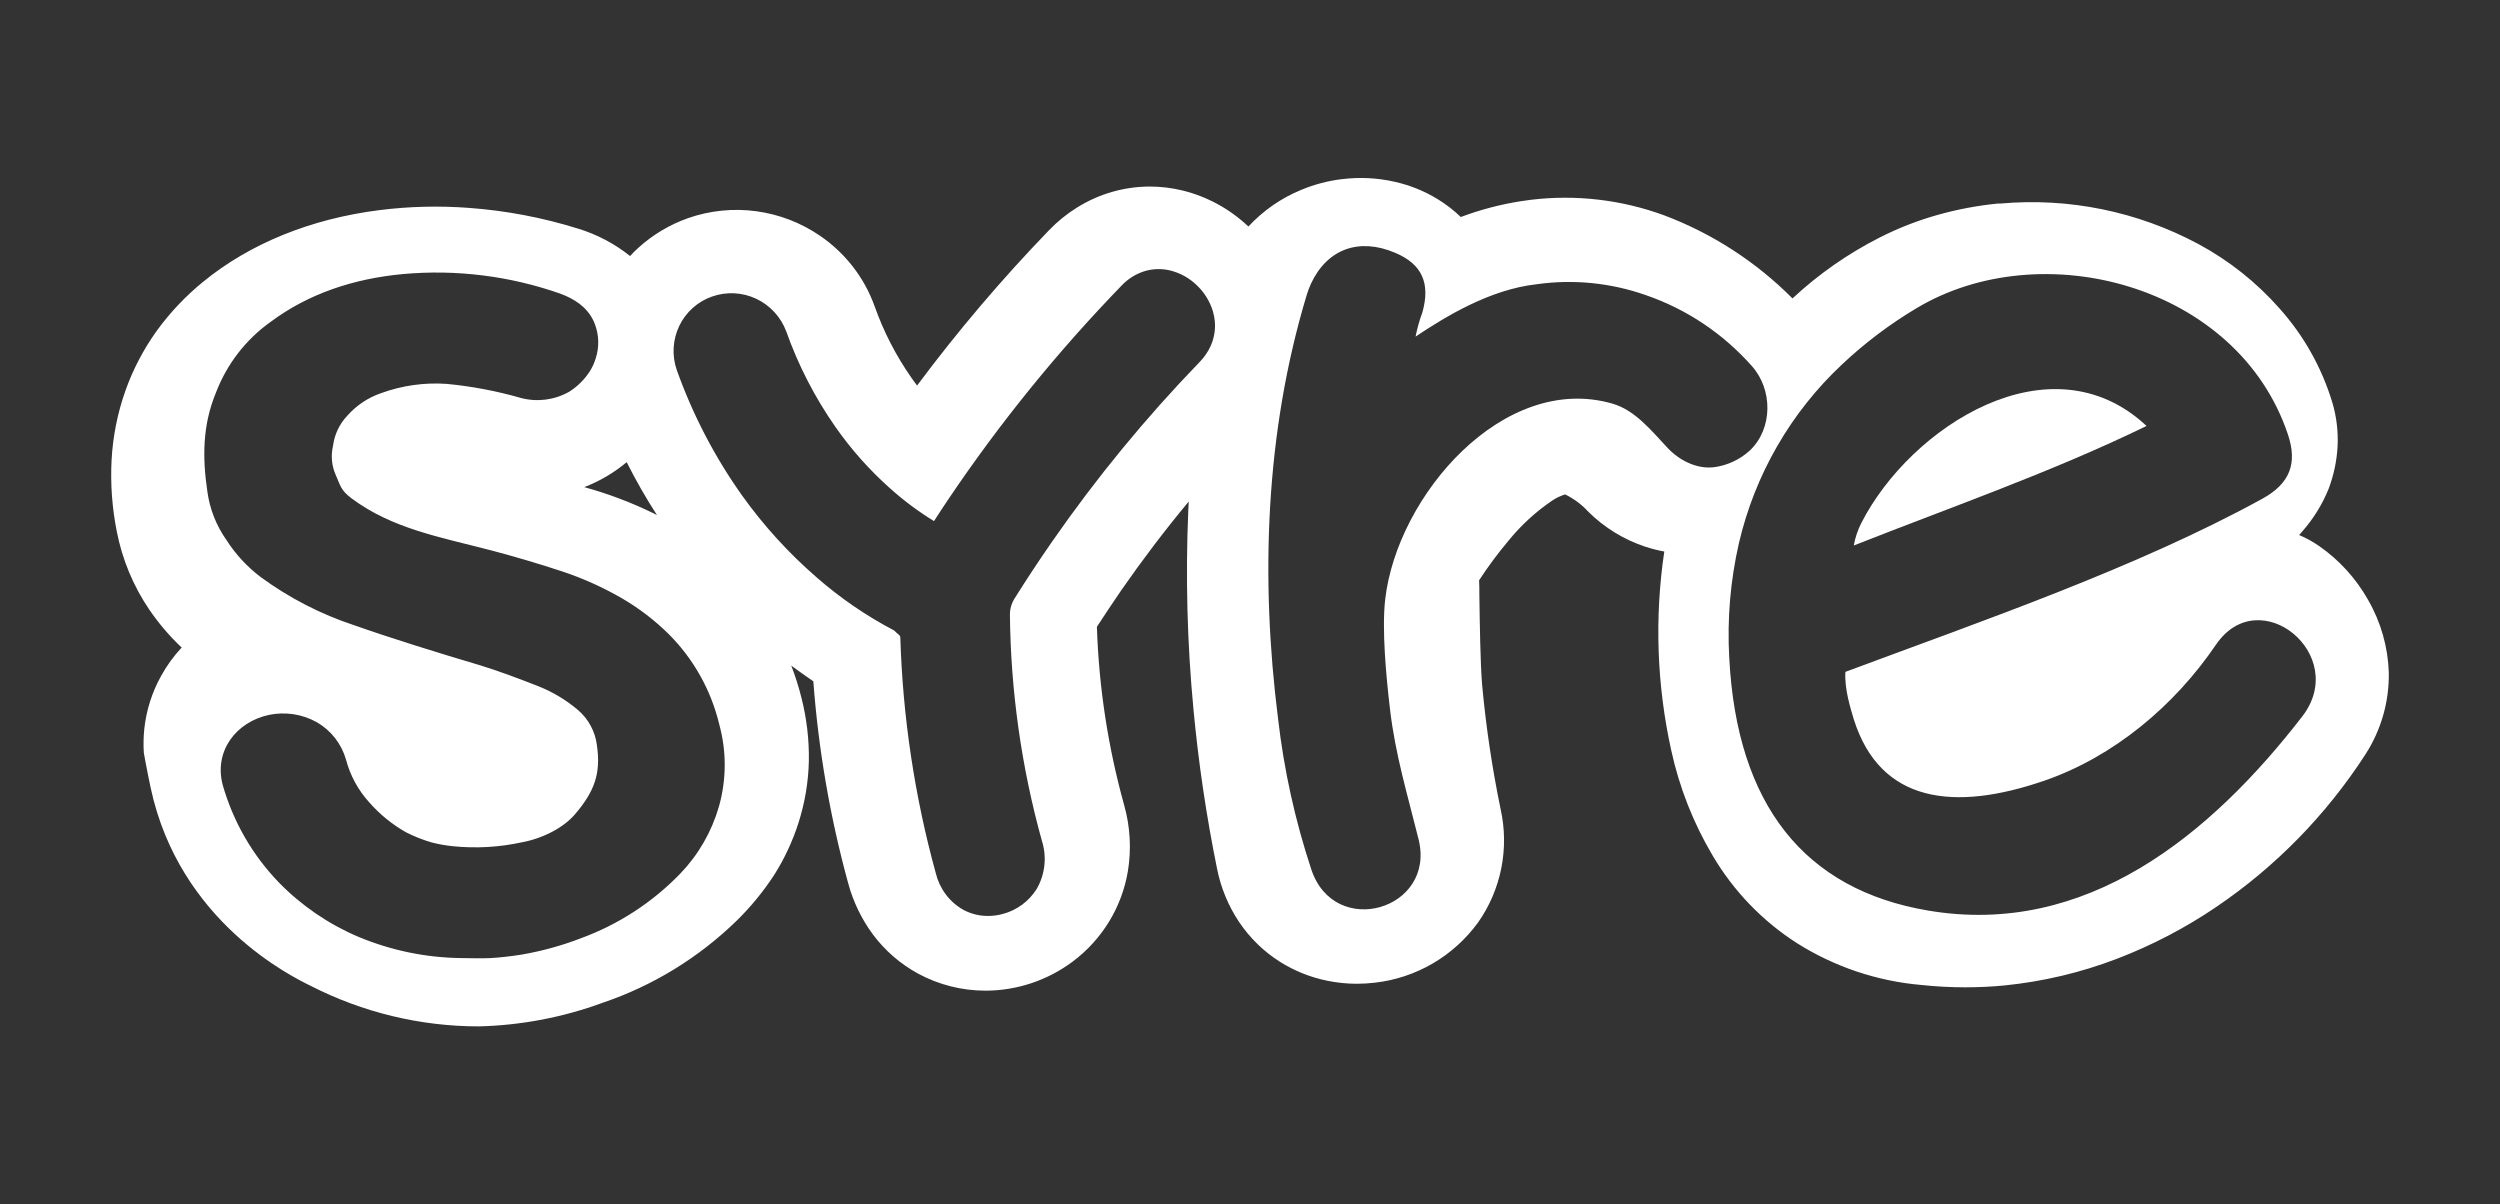<?xml version="1.0" encoding="utf-8"?><svg width="137" height="66" viewBox="0 0 137 66" fill="none" xmlns="http://www.w3.org/2000/svg">
<rect x="0" y="0" width="137" height="66" fill="#333333" stroke="none"/>
<path d="M102.003 28.656C101.804 29.045 101.665 29.462 101.588 29.892C106.933 27.782 112.461 25.861 117.63 23.343C112.39 18.435 104.712 23.358 102.003 28.656Z" fill="white"/>
<path d="M127.097 29.929C126.752 29.688 126.382 29.484 125.995 29.321L126.179 29.106C126.775 28.426 127.255 27.651 127.599 26.812C127.886 26.061 128.055 25.269 128.099 24.464C128.14 23.655 128.044 22.844 127.815 22.067C127.237 20.154 126.249 18.392 124.921 16.907C123.653 15.469 122.142 14.27 120.459 13.366C117.132 11.587 113.367 10.819 109.617 11.155C109.572 11.151 109.526 11.151 109.481 11.155C108.369 11.264 107.268 11.472 106.192 11.774C105.087 12.084 104.014 12.502 102.991 13.024C101.257 13.905 99.654 15.026 98.228 16.353C96.234 14.349 93.839 12.797 91.203 11.803C88.866 10.944 86.362 10.651 83.892 10.949C83.696 10.975 83.5 11 83.304 11.032C82.195 11.209 81.105 11.497 80.052 11.892C79.664 11.52 79.238 11.191 78.78 10.911C78.053 10.467 77.26 10.147 76.431 9.962C75.489 9.747 74.517 9.698 73.559 9.816H73.539C72.77 9.909 72.017 10.108 71.301 10.407C70.206 10.857 69.221 11.542 68.412 12.414C67.397 11.451 66.153 10.771 64.799 10.438C64.212 10.296 63.609 10.223 63.004 10.223C61.599 10.226 60.223 10.623 59.028 11.37C58.464 11.719 57.946 12.138 57.486 12.617C54.899 15.296 52.485 18.138 50.257 21.127C50.146 20.981 50.038 20.84 49.933 20.683C49.094 19.479 48.419 18.166 47.928 16.78C47.643 15.987 47.234 15.246 46.715 14.584C46.212 13.943 45.614 13.383 44.943 12.924C43.895 12.206 42.696 11.744 41.441 11.575C40.185 11.406 38.908 11.535 37.711 11.952C36.706 12.306 35.78 12.857 34.987 13.575C34.828 13.721 34.678 13.862 34.53 14.031C33.678 13.353 32.708 12.842 31.67 12.526C29.73 11.922 27.729 11.542 25.705 11.393C24.07 11.269 22.427 11.309 20.8 11.514C17.031 11.989 13.699 13.346 11.143 15.433C10.178 16.217 9.318 17.125 8.586 18.134C7.871 19.132 7.297 20.226 6.882 21.385C6.444 22.615 6.186 23.902 6.115 25.207C6.047 26.517 6.142 27.831 6.399 29.118C6.696 30.653 7.302 32.111 8.177 33.401C8.694 34.159 9.29 34.858 9.955 35.486C9.524 35.948 9.15 36.462 8.842 37.017C8.332 37.925 8.013 38.929 7.905 39.967C7.862 40.396 7.854 40.827 7.882 41.257C7.882 41.257 8.041 42.16 8.254 43.161C9.831 50.547 16.054 53.543 17.014 54.019C19.871 55.481 23.03 56.245 26.233 56.246C28.548 56.19 30.837 55.754 33.013 54.956C35.772 54.025 38.289 52.483 40.381 50.443C41.143 49.695 41.822 48.867 42.409 47.972C42.981 47.074 43.435 46.104 43.758 45.088C44.109 43.989 44.301 42.844 44.326 41.69C44.343 40.54 44.209 39.393 43.929 38.278C43.778 37.666 43.588 37.063 43.361 36.475C43.758 36.769 44.162 37.056 44.571 37.335C44.85 41.084 45.491 44.796 46.485 48.419C46.758 49.42 47.212 50.361 47.826 51.195C48.49 52.089 49.339 52.826 50.314 53.356C51.45 53.969 52.718 54.289 54.006 54.288C55.722 54.286 57.392 53.731 58.772 52.703C59.584 52.099 60.272 51.341 60.797 50.472C61.301 49.639 61.643 48.716 61.806 47.754C62.006 46.543 61.937 45.302 61.604 44.121C60.719 40.937 60.217 37.656 60.11 34.35C60.545 33.679 60.993 33.008 61.448 32.343C62.607 30.674 63.84 29.049 65.14 27.486C65.14 27.647 65.123 27.807 65.118 27.968C64.963 31.607 65.058 35.252 65.402 38.877C65.677 41.807 66.108 44.719 66.694 47.602C66.902 48.655 67.317 49.656 67.915 50.544C68.501 51.41 69.257 52.145 70.136 52.703C70.94 53.21 71.828 53.565 72.758 53.749C73.285 53.856 73.82 53.91 74.357 53.91C74.689 53.91 75.022 53.889 75.351 53.85C76.467 53.723 77.544 53.364 78.516 52.797C79.488 52.23 80.333 51.465 80.998 50.552C81.623 49.664 82.056 48.653 82.27 47.584C82.483 46.516 82.472 45.414 82.236 44.351C81.77 42.094 81.43 39.813 81.219 37.518C81.123 36.343 81.092 34.193 81.069 32.624C81.069 32.337 81.069 32.051 81.055 31.799C81.543 31.051 82.075 30.334 82.648 29.651C83.34 28.796 84.152 28.048 85.06 27.432C85.279 27.287 85.517 27.173 85.767 27.093C86.25 27.328 86.685 27.653 87.048 28.051C87.922 28.915 88.98 29.565 90.141 29.952C90.489 30.067 90.843 30.158 91.203 30.224C90.664 33.849 90.793 37.542 91.584 41.12C92.028 43.154 92.795 45.103 93.856 46.891C95.001 48.831 96.581 50.472 98.469 51.682C100.529 52.981 102.865 53.768 105.286 53.976C106.088 54.062 106.894 54.105 107.7 54.105C108.43 54.105 109.151 54.07 109.85 54.002C111.959 53.789 114.032 53.298 116.014 52.539C117.933 51.804 119.762 50.849 121.464 49.692C124.71 47.49 127.484 44.652 129.622 41.346C130.486 40.013 130.933 38.449 130.906 36.856C130.861 35.453 130.47 34.083 129.769 32.871C129.109 31.7 128.195 30.694 127.097 29.929V29.929ZM34.34 25.322C34.842 26.319 35.396 27.289 36.001 28.226L35.811 28.128C34.593 27.534 33.324 27.054 32.019 26.695C32.861 26.37 33.645 25.909 34.34 25.33V25.322ZM39.398 44.196C39 45.578 38.273 46.841 37.279 47.874C35.748 49.457 33.882 50.669 31.82 51.421C30.767 51.826 29.677 52.125 28.565 52.316C28.023 52.399 27.429 52.473 26.895 52.502C26.361 52.531 25.759 52.502 25.259 52.502C23.325 52.478 21.413 52.081 19.627 51.332C18.001 50.641 16.526 49.632 15.287 48.365C13.835 46.864 12.775 45.023 12.202 43.006C11.719 41.16 12.935 39.566 14.733 39.178C15.63 38.989 16.564 39.132 17.366 39.58C18.142 40.027 18.715 40.763 18.962 41.63C19.193 42.504 19.631 43.307 20.238 43.972C20.812 44.627 21.49 45.179 22.246 45.607C22.694 45.836 23.163 46.022 23.646 46.163C24.038 46.265 24.438 46.336 24.842 46.375C26.095 46.5 27.36 46.428 28.591 46.16C29.778 45.939 30.892 45.346 31.511 44.62C32.593 43.359 32.931 42.361 32.712 40.85C32.621 40.091 32.247 39.395 31.667 38.903C31.005 38.343 30.255 37.898 29.449 37.584C28.489 37.209 27.293 36.756 26.324 36.463C24.081 35.798 21.408 34.969 19.411 34.264C17.576 33.659 15.846 32.767 14.284 31.621C13.54 31.058 12.901 30.366 12.398 29.576C11.852 28.8 11.498 27.902 11.367 26.959C11.083 25.066 11.1 23.297 11.827 21.534C12.423 19.961 13.471 18.604 14.835 17.635C16.906 16.092 19.38 15.269 22.095 15.017C25 14.757 27.926 15.12 30.681 16.084C31.468 16.37 32.17 16.821 32.525 17.586C32.553 17.649 32.582 17.712 32.604 17.775C32.829 18.373 32.843 19.032 32.644 19.639C32.57 19.887 32.463 20.123 32.326 20.341C32.034 20.797 31.646 21.181 31.19 21.468C30.386 21.923 29.439 22.045 28.548 21.809C27.223 21.428 25.865 21.17 24.492 21.038C23.266 20.951 22.035 21.124 20.879 21.546C20.162 21.792 19.521 22.223 19.019 22.796C18.597 23.245 18.328 23.819 18.249 24.433C18.123 24.971 18.177 25.537 18.403 26.041C18.661 26.615 18.667 26.858 19.255 27.303C21.499 28.98 24.132 29.433 26.952 30.17C27.986 30.439 29.616 30.915 30.818 31.317C31.963 31.698 33.067 32.197 34.113 32.805C35.026 33.339 35.87 33.985 36.626 34.729C37.999 36.093 38.966 37.816 39.418 39.706C39.82 41.176 39.813 42.73 39.398 44.196V44.196ZM66.509 18.475C66.467 18.652 66.407 18.825 66.331 18.991C66.179 19.31 65.975 19.601 65.728 19.851C62.776 22.904 60.075 26.194 57.65 29.688C56.943 30.706 56.256 31.75 55.6 32.793C55.43 33.063 55.341 33.377 55.344 33.697C55.387 37.881 55.976 42.041 57.094 46.071C57.234 46.507 57.281 46.968 57.232 47.423C57.183 47.879 57.039 48.319 56.81 48.715C56.385 49.394 55.72 49.884 54.949 50.085C54.686 50.158 54.415 50.194 54.143 50.194C53.666 50.197 53.196 50.078 52.776 49.85C52.404 49.637 52.079 49.349 51.822 49.003C51.564 48.658 51.38 48.263 51.279 47.843C50.121 43.63 49.469 39.291 49.337 34.921C49.335 34.899 49.33 34.877 49.32 34.858C49.31 34.838 49.297 34.82 49.28 34.806C49.189 34.729 49.093 34.645 48.996 34.548C47.467 33.747 46.036 32.767 44.735 31.626C43.208 30.3 41.841 28.797 40.662 27.148C39.16 25.032 37.956 22.716 37.084 20.267C36.949 19.875 36.892 19.461 36.917 19.047C36.941 18.633 37.046 18.229 37.225 17.856C37.404 17.483 37.655 17.15 37.962 16.875C38.269 16.599 38.627 16.388 39.015 16.253C39.807 15.971 40.676 16.014 41.438 16.371C42.199 16.728 42.791 17.372 43.088 18.165C43.748 20.023 44.654 21.782 45.781 23.395C46.645 24.629 47.649 25.758 48.772 26.758C49.52 27.43 50.327 28.031 51.183 28.556C51.444 28.151 51.706 27.75 51.973 27.354C54.785 23.182 57.958 19.268 61.454 15.659C61.811 15.276 62.263 14.996 62.763 14.848C63.212 14.721 63.685 14.713 64.138 14.825C64.685 14.961 65.187 15.242 65.592 15.639C66.001 16.027 66.303 16.517 66.467 17.058C66.518 17.236 66.553 17.419 66.572 17.603C66.6 17.895 66.578 18.19 66.509 18.475V18.475ZM91.385 24.547C90.471 23.567 89.59 22.474 88.363 22.119C82.398 20.399 76.556 27.159 75.908 32.851C75.721 34.491 75.956 37.028 76.169 38.834C76.453 41.334 77.155 43.634 77.74 46.002C78.692 49.856 73.125 51.481 71.858 47.639C70.973 44.965 70.364 42.206 70.04 39.405C69.069 31.744 69.324 23.716 71.616 16.138C71.677 15.943 71.749 15.751 71.832 15.565C72.727 13.627 74.485 13.022 76.434 13.845C77.95 14.472 78.388 15.542 77.948 17.113C77.789 17.547 77.663 17.993 77.573 18.446C79.223 17.342 81.646 15.866 84.188 15.579C86.207 15.291 88.266 15.495 90.192 16.173C92.423 16.941 94.42 18.276 95.992 20.049C97.151 21.328 97.168 23.489 95.881 24.697C95.332 25.195 94.645 25.512 93.913 25.605C92.953 25.714 92.004 25.207 91.385 24.547ZM126.165 39.259C121.138 45.764 114.321 51.375 105.646 49.896C98.884 48.749 95.174 44.11 94.762 36.033C94.645 33.928 94.824 31.817 95.293 29.763C96.169 26.009 98.133 22.603 100.934 19.98C102.177 18.807 103.543 17.774 105.007 16.901C111.85 12.781 122.617 15.585 125.375 23.799C125.904 25.37 125.517 26.491 123.955 27.343C117.039 31.136 108.569 34.041 101.127 36.819C101.071 37.762 101.411 38.826 101.59 39.425C103.039 44.012 107.098 44.486 112.051 42.774C115.82 41.469 119.152 38.694 121.442 35.319C123.819 31.844 128.77 35.884 126.165 39.259Z" fill="white"/>
</svg>
